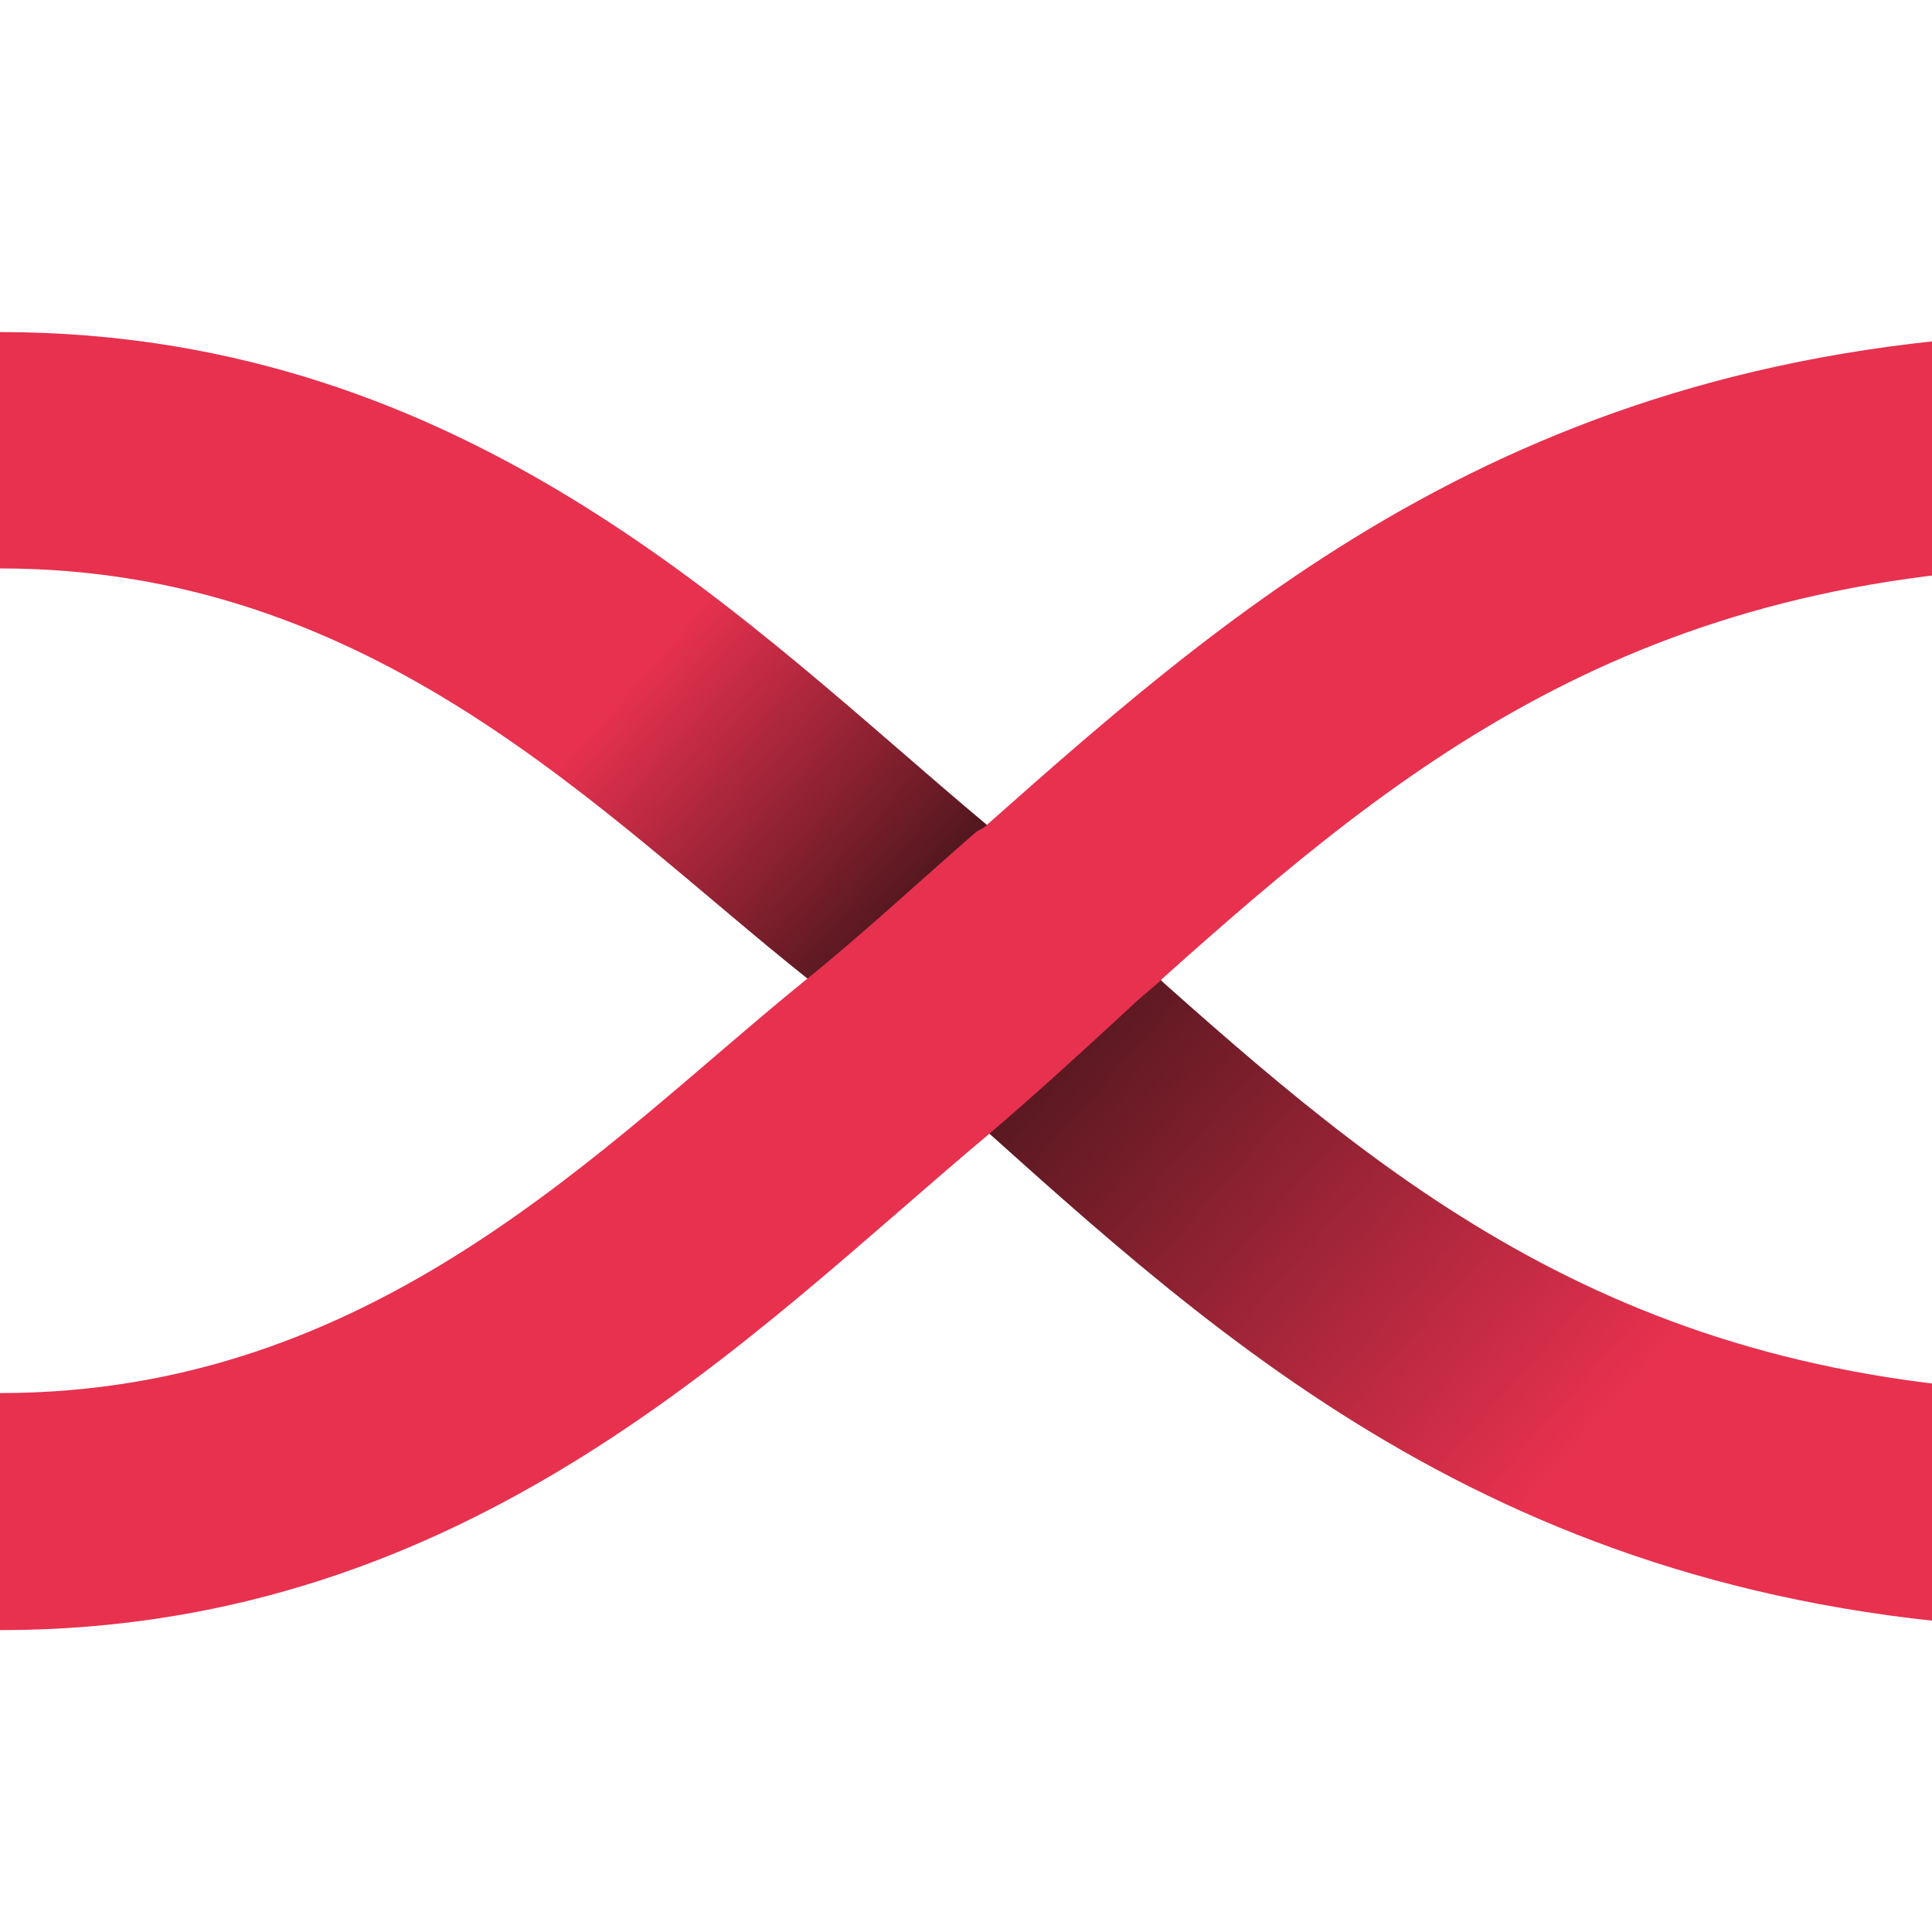 <?xml version="1.0" encoding="UTF-8"?>
<svg xmlns="http://www.w3.org/2000/svg" width="500" height="500" viewBox="0 0 64 64" fill="none">
  <rect x="0" y="0" width="64" height="64" fill="#333333" stroke="none"/>
  <g clip-path="url(#clip0_3_29)">
    <rect width="64" height="64" fill="white"></rect>
    <path d="M69.94 54C51.238 54 41.375 45.272 32.792 37.57C32.664 37.442 32.536 37.442 32.408 37.313C30.486 35.645 28.693 33.976 26.772 32.436C19.983 27.045 12.425 18.83 0 18.83V11C15.628 11 24.979 20.884 32.664 27.302C34.329 28.713 35.867 30.125 37.404 31.537C37.788 31.922 38.172 32.179 38.556 32.564C46.627 39.752 54.568 46.17 69.812 46.17H119V54H69.94Z" fill="url(#paint0_linear_3_29)"></path>
    <path d="M69.94 11C51.238 11 41.375 19.626 32.664 27.35C32.536 27.479 32.408 27.479 32.28 27.608C30.358 29.281 28.565 30.955 26.644 32.5C19.983 37.907 12.425 46.147 0 46.147V54C15.628 54 24.979 44.087 32.664 37.65C34.329 36.233 35.867 34.817 37.404 33.401C37.788 33.015 38.172 32.758 38.556 32.371C46.627 25.162 54.568 18.725 69.812 18.725H119V11H69.94Z" fill="#E7314F"></path>
  </g>
  <defs>
    <linearGradient id="paint0_linear_3_29" x1="33.019" y1="8.924" x2="63.231" y2="35.589" gradientUnits="userSpaceOnUse">
      <stop stop-color="#E7314F"></stop>
      <stop offset="0.343" stop-color="#391316"></stop>
      <stop offset="1" stop-color="#E7314F"></stop>
    </linearGradient>
    <clipPath id="clip0_3_29">
      <rect width="64" height="64" fill="white"></rect>
    </clipPath>
  </defs>
</svg>

